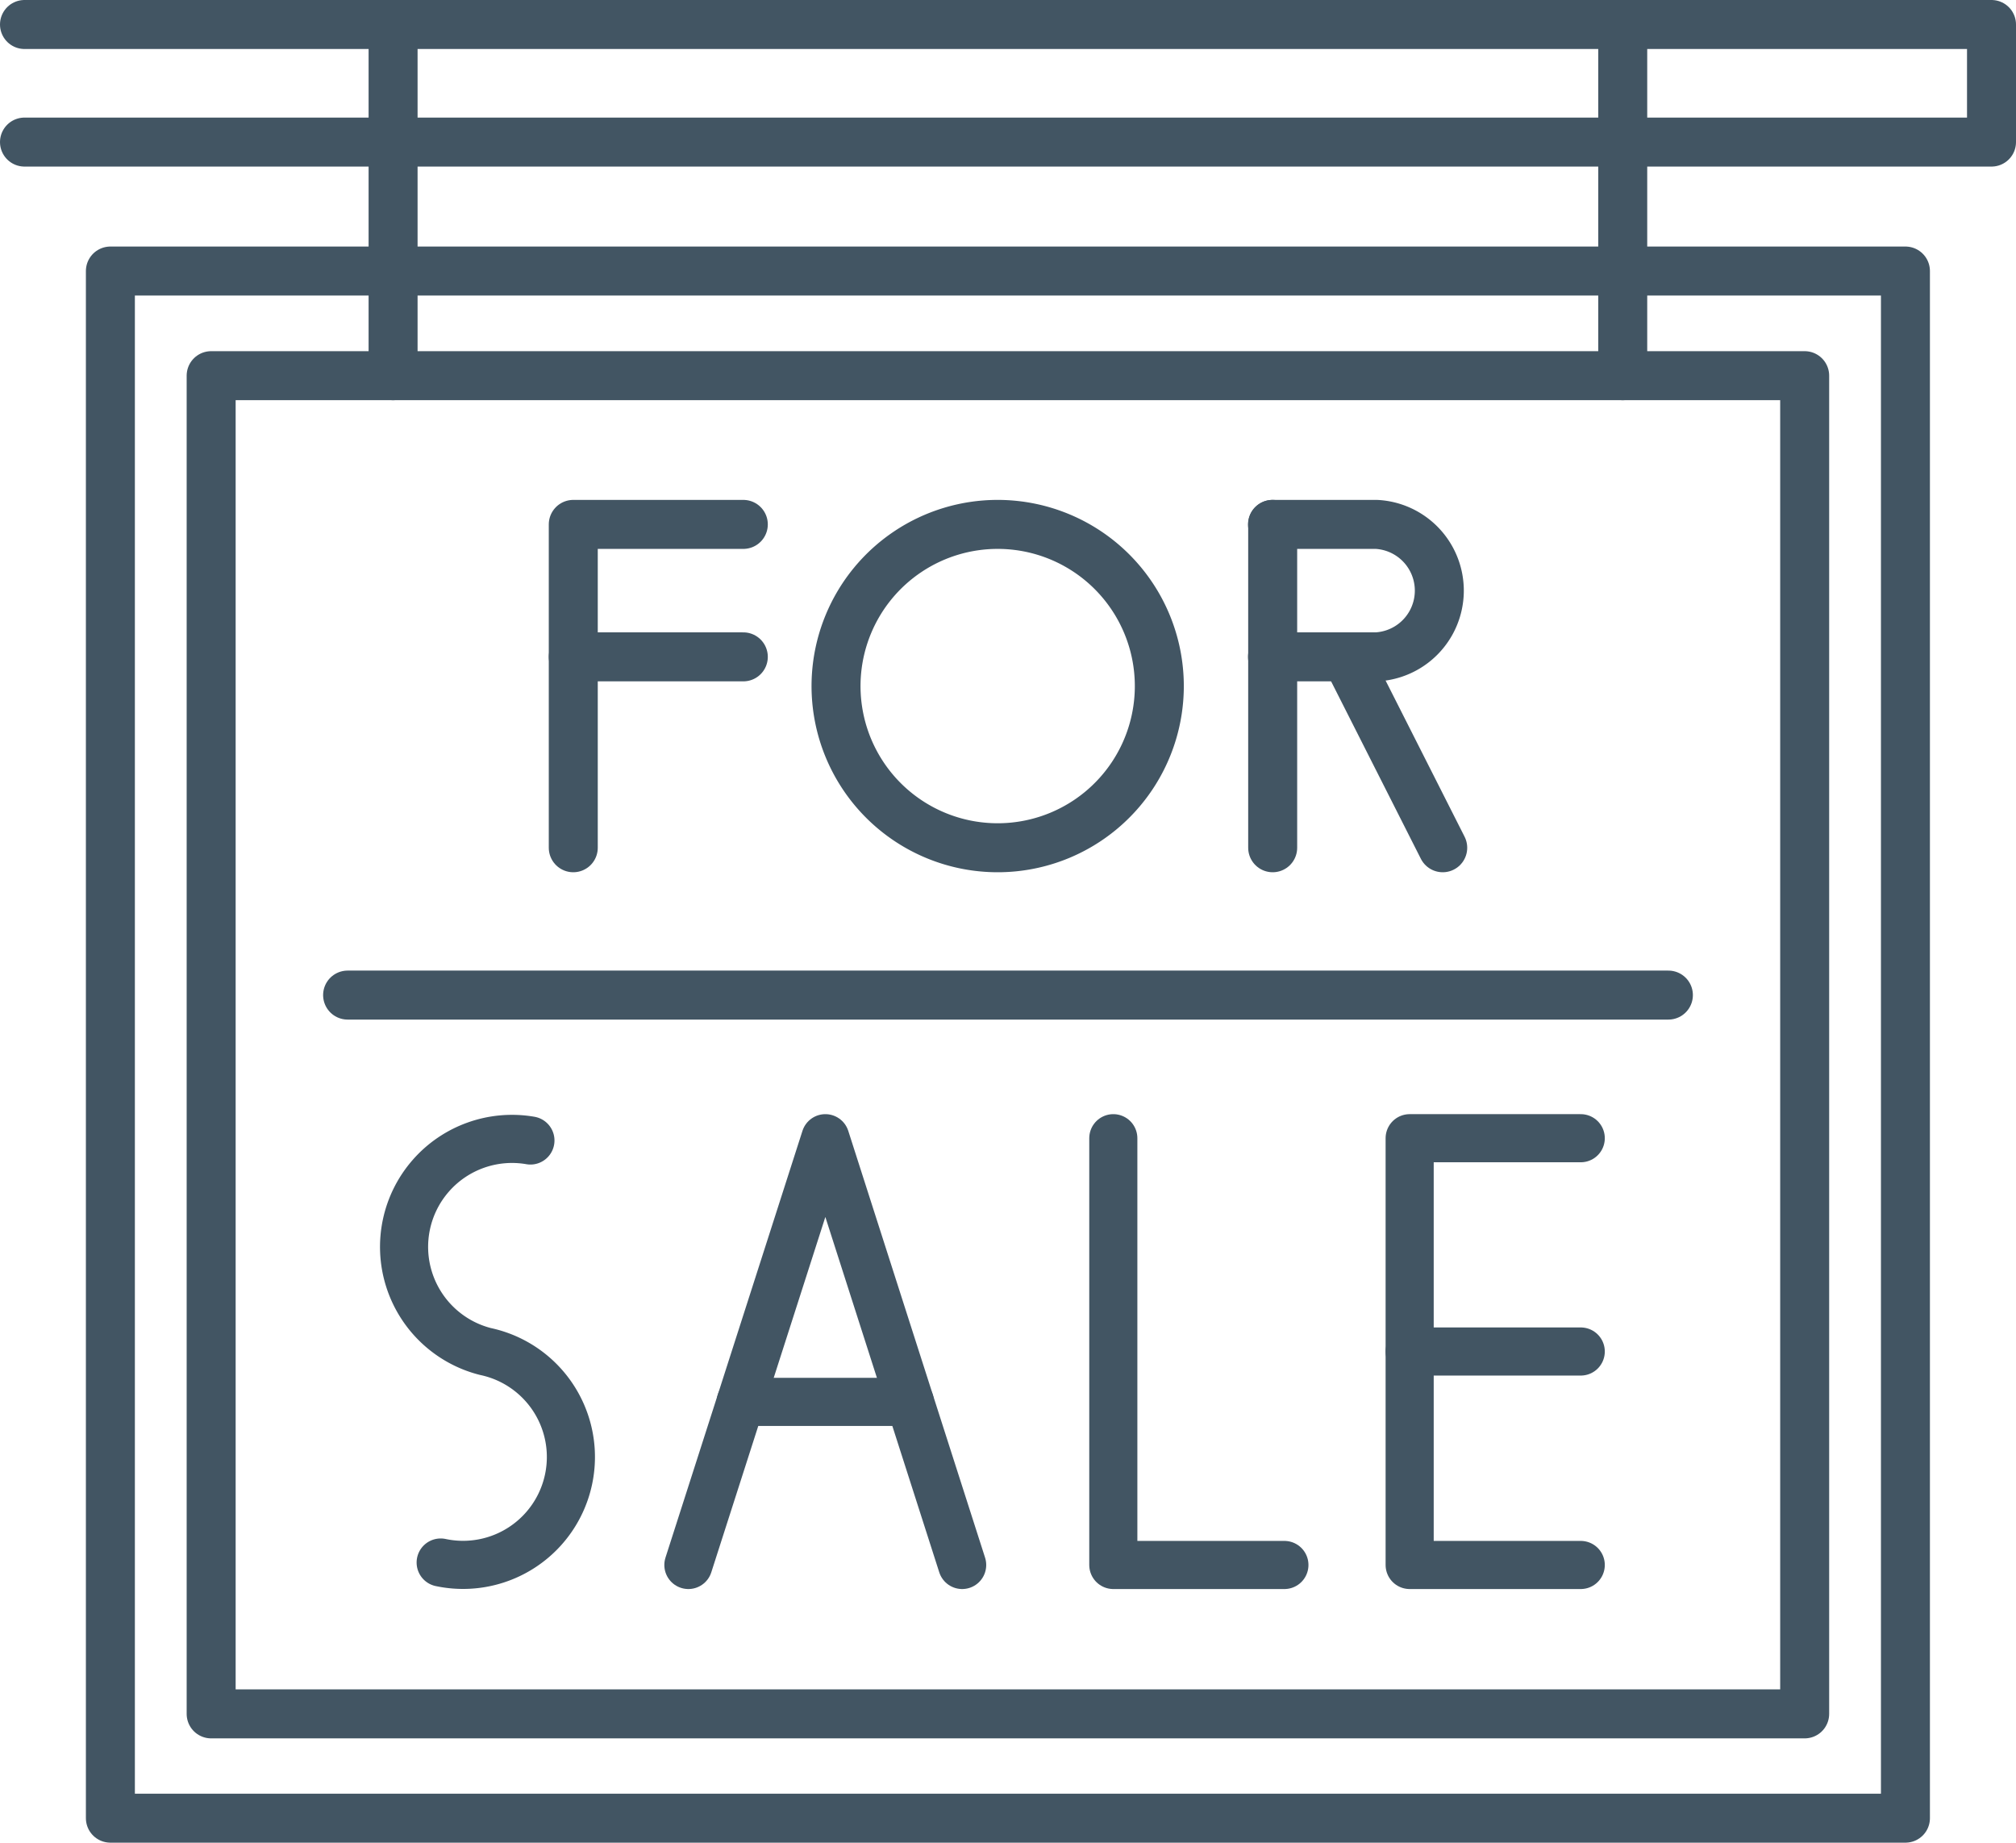 <svg id="Layer_1" data-name="Layer 1" xmlns="http://www.w3.org/2000/svg" viewBox="0 0 115.24 105.32"><defs><style>.cls-1,.cls-2{fill:none;stroke:#425563;stroke-linecap:round;stroke-linejoin:round;}.cls-1{stroke-width:2.8px;}.cls-2{stroke-width:2.75px;}</style></defs><polyline class="cls-1" points="1.4 1.4 113.84 1.4 113.84 8.12 1.4 8.12"/><rect class="cls-1" x="6.31" y="15.49" width="102.61" height="88.42"/><rect class="cls-1" x="12.07" y="21.47" width="91.09" height="76.48"/><polyline class="cls-1" points="32.77 48.45 32.77 29.97 42.49 29.97"/><line class="cls-1" x1="42.49" y1="37.54" x2="32.77" y2="37.54"/><line class="cls-1" x1="72.75" y1="48.45" x2="72.75" y2="29.97"/><path class="cls-1" d="M89.76,56.88H95.7a3.79,3.79,0,0,0,0-7.57H89.76" transform="translate(-17.02 -19.34)"/><path class="cls-1" d="M83.29,58.55a9.24,9.24,0,1,1-9.23-9.24A9.24,9.24,0,0,1,83.29,58.55Z" transform="translate(-17.02 -19.34)"/><line class="cls-1" x1="76.95" y1="37.54" x2="82.47" y2="48.45"/><line class="cls-1" x1="19.87" y1="56.87" x2="95.37" y2="56.87"/><path class="cls-2" d="M47.34,84.52a6.17,6.17,0,0,0-2.57,12.06,6.16,6.16,0,1,1-2.56,12.06" transform="translate(-17.02 -19.34)"/><polyline class="cls-2" points="55 89.44 47.18 65.05 39.35 89.44"/><line class="cls-2" x1="42.34" y1="80.12" x2="52.01" y2="80.12"/><polyline class="cls-2" points="63.64 65.05 63.64 89.44 73.42 89.44"/><polyline class="cls-2" points="90.36 89.44 80.58 89.44 80.58 65.05 90.36 65.05"/><line class="cls-2" x1="90.36" y1="77.24" x2="80.58" y2="77.24"/><line class="cls-1" x1="22.47" y1="21.47" x2="22.47" y2="1.4"/><line class="cls-1" x1="92.76" y1="21.47" x2="92.76" y2="1.4"/></svg>